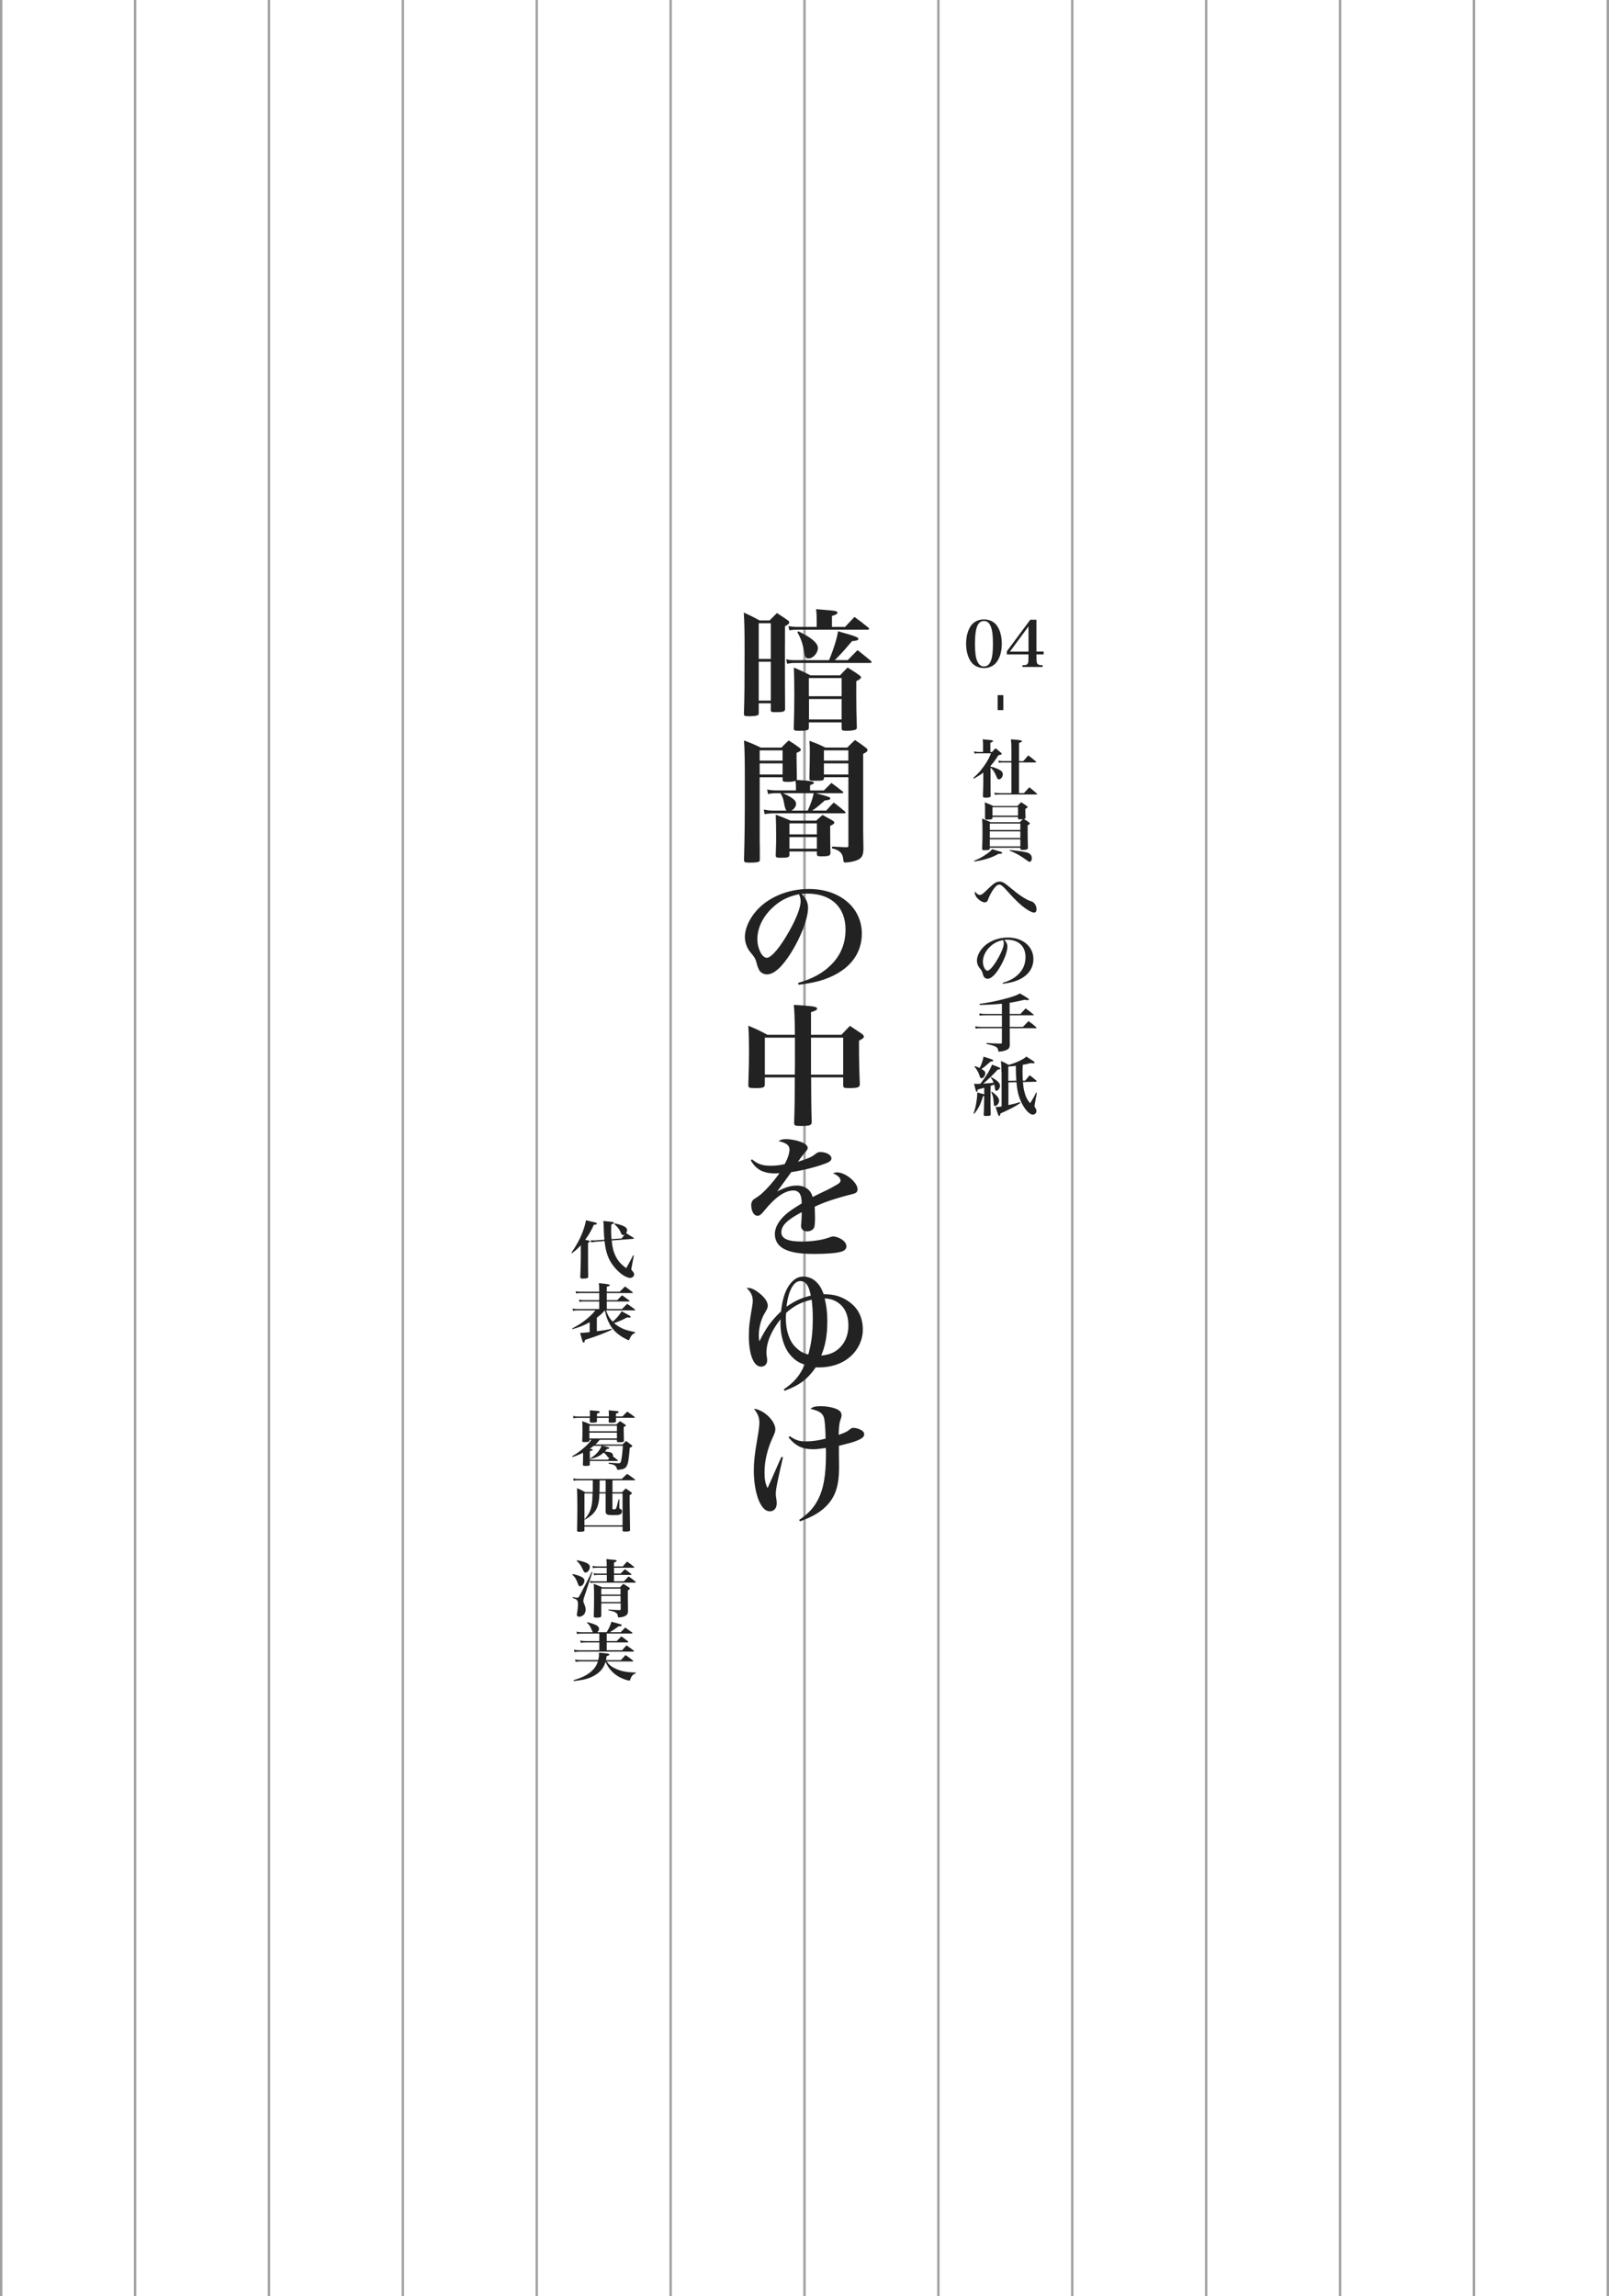 <svg viewBox="0 0 336.5 480" xmlns="http://www.w3.org/2000/svg"><path d="m336.25 0v480" fill="none" stroke="#a1a1a1" stroke-miterlimit="10" stroke-width=".5"/><path d="m308.25 0v480" fill="none" stroke="#a1a1a1" stroke-miterlimit="10" stroke-width=".5"/><path d="m280.25 0v480" fill="none" stroke="#a1a1a1" stroke-miterlimit="10" stroke-width=".5"/><path d="m252.25 0v480" fill="none" stroke="#a1a1a1" stroke-miterlimit="10" stroke-width=".5"/><path d="m224.25 0v480" fill="none" stroke="#a1a1a1" stroke-miterlimit="10" stroke-width=".5"/><path d="m196.25 0v480" fill="none" stroke="#a1a1a1" stroke-miterlimit="10" stroke-width=".5"/><path d="m168.25 0v480" fill="none" stroke="#a1a1a1" stroke-miterlimit="10" stroke-width=".5"/><path d="m140.25 0v480" fill="none" stroke="#a1a1a1" stroke-miterlimit="10" stroke-width=".5"/><path d="m112.25 0v480" fill="none" stroke="#a1a1a1" stroke-miterlimit="10" stroke-width=".5"/><path d="m84.25 0v480" fill="none" stroke="#a1a1a1" stroke-miterlimit="10" stroke-width=".5"/><path d="m56.25 0v480" fill="none" stroke="#a1a1a1" stroke-miterlimit="10" stroke-width=".5"/><path d="m28.25 0v480" fill="none" stroke="#a1a1a1" stroke-miterlimit="10" stroke-width=".5"/><path d="m.25 0v480" fill="none" stroke="#a1a1a1" stroke-miterlimit="10" stroke-width=".5"/><g fill="#222"><path d="m203.07 130.79c.59-.82 1.58-1.3 2.72-1.3s2.12.48 2.7 1.3c.67.94 1.02 2.25 1.02 3.78s-.35 2.83-1.02 3.77c-.59.84-1.58 1.32-2.7 1.32s-2.13-.48-2.72-1.32c-.66-.94-1.02-2.26-1.02-3.77s.35-2.82 1.02-3.78zm1.29 7.37c.31.77.78 1.16 1.43 1.16.71 0 1.2-.45 1.51-1.38.25-.73.36-1.8.36-3.37 0-1.73-.14-2.83-.45-3.59-.31-.79-.77-1.16-1.43-1.16-1.3 0-1.88 1.45-1.88 4.75 0 1.69.14 2.83.45 3.59z"/><path d="m216.78 137.76c0 1.1.18 1.29 1.26 1.3v.37h-4.22v-.36c.66-.03.81-.05.98-.19.21-.15.29-.49.29-1.13v-.94h-4.53v-.64l4.9-6.61h1.3v6.65h1.5v.6h-1.5v.94zm-1.68-6.81-3.89 5.27h3.89z"/><path d="m209.83 145.32v3.13h-1.18v-3.13z"/><path d="m207.17 160.25c.6.15.8.21 1.23.39.97.39 1.33.73 1.33 1.24s-.42 1.05-.83 1.05c-.2 0-.31-.13-.48-.53-.42-1.01-.76-1.53-1.26-1.93v2.95c0 1.37 0 2.12.03 2.95 0 .13-.03.19-.11.24-.14.09-.48.15-.9.15-.48 0-.6-.07-.62-.31.04-1.08.08-2.33.08-2.93v-2.01c-.6.47-1.02.73-1.99 1.28l-.11-.16c.91-.78 1.47-1.4 2.14-2.33.76-1.05 1.18-1.8 1.57-2.82h-2.51c-.46 0-.63.01-.94.07l-.1-.48c.34.09.67.13 1.05.13h.84v-1.52c0-.49-.01-.68-.08-1.12 2.07.17 2.16.2 2.16.37 0 .12-.13.2-.55.35v1.92h.36c.31-.36.39-.45.73-.78.52.41.67.55 1.15.96.13.13.15.17.15.21 0 .13-.13.19-.71.29-.62.98-1.04 1.57-1.65 2.24v.13zm2.72-.86c-.46 0-.64.01-1 .08l-.1-.48c.42.09.63.12 1.09.12h1.64v-2.78c0-.72-.03-1.08-.11-1.77.46.04.83.07 1.06.08.98.08 1.25.15 1.25.31 0 .13-.17.23-.6.36v3.81h.88c.46-.52.6-.68 1.05-1.2.71.52.92.69 1.58 1.26.06.05.07.09.07.12 0 .05-.06.09-.14.09h-3.45v6.41h1.04q.53-.59 1.12-1.22c.69.55.9.72 1.57 1.32.06.05.07.08.07.12s-.06.07-.14.07h-7.58c-.5 0-.74.01-1.12.08l-.11-.47c.39.08.74.11 1.22.11h2.34v-6.41h-1.64z"/><path d="m203.7 179.96c1.11-.45 1.83-.85 2.69-1.46.56-.39.78-.59 1.11-.97.41.12.71.21.91.27 1.04.29 1.19.36 1.19.49s-.18.2-.66.2h-.08c-1.58.85-2.69 1.21-5.09 1.62zm9.1-11.5c.32-.33.43-.44.77-.76.53.35.69.45 1.18.8.13.09.17.16.17.21 0 .11-.07.16-.48.37 0 .88 0 1.09.04 1.82 0 .2-.07.25-.34.31.46.28.59.37 1.09.73.11.08.15.13.15.19 0 .12-.13.23-.46.41 0 2.53 0 2.69.06 4.7-.01.33-.25.43-1.16.43-.32 0-.42-.05-.43-.24v-.21h-6.39v.2c-.01.12-.06.16-.13.2-.14.08-.5.12-.9.12-.48 0-.57-.05-.57-.29.07-2.05.07-2.34.07-3.41 0-1.34-.01-2.12-.07-2.91.78.29 1.02.39 1.79.76h6.07c.31-.31.38-.37.69-.64-.22.03-.38.04-.59.04-.36 0-.45-.04-.46-.21v-.29h-5.34v.2c-.01.27-.24.35-.97.35-.48 0-.57-.04-.59-.28.01-.71.01-1.09.01-1.66 0-.93 0-1.08-.07-1.66.81.29 1.04.4 1.78.75h5.07zm.59 5.06v-1.36h-6.39v1.36zm-6.39.28v1.38h6.39v-1.38zm0 1.66v1.48h6.39v-1.48zm.56-4.96h5.34v-1.76h-5.34zm3.67 7.2c1.27.11 2.54.28 3.4.48.77.17 1.16.6 1.16 1.26 0 .41-.2.73-.45.73-.15 0-.21-.03-.73-.41-1.19-.88-2.27-1.48-3.45-1.92l.06-.15z"/><path d="m204.96 187.08c.28 0 .52-.16 1.25-.85 1.35-1.29 1.62-1.53 2.04-1.73.28-.15.52-.2.83-.2.57 0 1 .25 2.49 1.5 1.46 1.21 2.27 1.77 3.28 2.29.38.2.44.21.94.37.53.17.99.92.99 1.64 0 .41-.21.68-.52.68-.35 0-1.02-.32-1.78-.85-1.04-.73-2.13-1.76-3.5-3.3-1.29-1.44-1.6-1.7-2.02-1.7-.35 0-.73.32-1.22 1-.39.55-.84 1.41-1.08 2.06-.11.29-.15.4-.27.48-.11.11-.28.17-.45.17-.41 0-.99-.32-1.46-.78-.38-.39-.62-.85-.62-1.2t.06-.29c.31.47.67.72 1.02.72z"/><path d="m209.68 205.47c1.5-.44 2.55-1.02 3.39-1.89.94-.96 1.4-2.13 1.4-3.5 0-2.28-1.46-3.63-3.87-3.63-.18 0-.29 0-.56.03.49.55.64.9.64 1.42 0 1.06-.71 2.93-1.72 4.54-.91 1.44-1.72 2.17-2.42 2.17-.31 0-.6-.16-.76-.39-.11-.2-.2-.39-.32-.88-.08-.32-.2-.51-.6-.98-.34-.4-.55-.98-.55-1.53 0-.84.45-1.85 1.18-2.66 1.2-1.36 3.19-2.18 5.28-2.18 3.12 0 5.35 1.88 5.35 4.51 0 1.93-1.12 3.47-3.15 4.36-.87.39-1.76.61-3.24.8l-.06-.19zm-2.62-7.57c-.97.92-1.5 2.05-1.5 3.17 0 .92.48 1.86.95 1.86s1.39-1.1 2.3-2.74c.7-1.25 1.12-2.35 1.12-2.94 0-.15-.01-.32-.06-.44-.03-.11-.1-.29-.11-.29-1.13.24-1.89.63-2.7 1.38z"/><path d="m211.18 211.97h2.23c.46-.51.62-.67 1.09-1.16.73.53.95.69 1.62 1.25.06.05.08.08.08.11 0 .05-.07.08-.15.08h-4.88v2.42h2.75c.52-.53.67-.69 1.18-1.2.74.51.95.68 1.61 1.28.06.05.08.08.08.12 0 .05-.07.08-.17.08h-5.45v.32c0 1.09 0 2.02.01 2.99 0 .05.01.09.01.11 0 .81-.34 1.12-1.46 1.37-.28.05-.62.11-.76.11-.15 0-.2-.04-.21-.24-.08-.72-.46-.93-2.44-1.37v-.2c1.39.09 1.99.12 2.58.12h.41c.17-.01.22-.07.22-.24v-2.97h-4.27c-.49 0-.85.03-1.23.08l-.07-.48c.43.09.76.12 1.3.12h4.27v-2.42h-3.49c-.49 0-.83.03-1.16.08l-.07-.48c.45.09.76.12 1.25.12h3.47v-2.14c-1.57.15-2.87.23-4.65.25l-.04-.21c2.12-.31 3.39-.56 5.14-1.02 1.74-.45 2.55-.73 3.33-1.17.76.44 1.47.88 1.74 1.08.1.07.14.12.14.17 0 .09-.13.16-.28.16-.08 0-.35-.04-.66-.08-1.4.33-2.02.45-3.1.63v2.34z"/><path d="m207.14 229.92c0 .86.03 2.13.06 3.01 0 .13-.03.19-.07.24-.1.08-.45.13-.9.13-.41 0-.5-.05-.5-.27q.01-.45.06-1.45.03-.56.03-1.5v-.97c-.08.01-.11.01-.22.04-.6 1.88-.95 2.57-1.86 3.69l-.14-.07c.34-.97.49-1.6.64-2.66.1-.69.14-1.09.14-1.49v-.24q.62.15 1.46.39v-1.37c-.64.19-.8.23-1.36.36-.07.41-.11.49-.22.49-.12 0-.17-.11-.55-1.69.27.03.45.04.56.04.17 0 .43-.01.76-.04 1.29-1.66 2-2.86 2.44-3.99 1.43.52 1.76.68 1.76.81 0 .12-.12.16-.55.2-.94 1.05-2.1 2.18-3.05 2.95 1.23-.08 1.51-.11 2.16-.19-.18-.48-.28-.67-.6-1.08l.13-.08c.87.49 1.26.77 1.51 1.08.2.23.31.48.31.68 0 .53-.39 1.09-.76 1.09-.17 0-.25-.12-.29-.43-.06-.51-.08-.6-.17-.88-.34.15-.49.2-.76.29v2.9zm-3.26-7.05c.48.16.63.21.98.39.41-.71.7-1.58.83-2.36 1.93.6 2.03.64 2.03.8 0 .13-.17.19-.57.23-1.18 1.04-1.26 1.12-1.89 1.54.63.36.8.56.8.9 0 .51-.41 1.04-.8 1.04-.21 0-.29-.11-.43-.61-.2-.63-.53-1.22-1.04-1.82l.1-.11zm3.52 5.34c1.08.75 1.55 1.33 1.55 1.92 0 .51-.48 1.09-.87 1.09-.15 0-.22-.13-.24-.44-.01-.25-.07-.81-.11-1.13-.07-.52-.17-.84-.45-1.36l.11-.08zm2.04-4.06c0-.79-.04-1.77-.11-2.36.73.33.95.44 1.62.83.94-.27 1.5-.48 2.37-.9.7-.35.92-.49 1.33-.84 1.65 1.05 1.72 1.1 1.72 1.24 0 .09-.13.17-.27.17-.15 0-.34-.01-.53-.05-.73.19-.97.24-1.69.37q-.03.91-.03 1.33c0 .68.01 1.22.06 1.97h.49c.32-.39.63-.76.94-1.13.63.48.81.63 1.39 1.13.04.05.08.12.08.15 0 .04-.07.08-.15.08l-2.73.07c.07.85.13 1.28.27 1.88.27 1.12.59 1.78 1.23 2.55.62-.97.81-1.32 1.28-2.25l.14.05-.43 2.28c-.04.25-.06.39-.06.45 0 .19.03.25.29.65.08.13.11.25.11.41 0 .45-.32.79-.77.79-.62 0-1.57-.96-2.25-2.29-.67-1.3-1-2.54-1.16-4.5l-1.69.04v4.75c1.01-.21 1.49-.33 2.44-.62l.03.21c-1.18.79-2.3 1.36-4.13 2.16-.06.39-.13.53-.27.53s-.22-.19-.74-1.86c.52-.03.6-.03 1.25-.13v-7.15zm3.11 1.78c-.07-.96-.1-1.97-.1-2.89v-.23c-.59.08-.81.11-1.58.16v2.98l1.68-.03z"/><path d="m164.16 134.91c0 6.5 0 10.31.03 13.28 0 .58-.35.69-2 .69-.84 0-.99-.05-.99-.44v-1.41h-2.52v2.01c0 .25-.06.39-.2.47-.23.14-.9.22-1.77.22-.99 0-1.13-.06-1.13-.52.12-3.45.14-6.48.14-12.76 0-4.66-.03-6.25-.17-8.4 1.51.69 1.94.91 3.31 1.65h2.09c.49-.5.99-.99 1.54-1.54 1.02.66 1.31.85 2.23 1.49.26.19.35.33.35.44 0 .25-.2.44-.9.83v4zm-2.96-4.63h-2.52v7.47h2.52zm-2.52 8.05v8.13h2.52v-8.13zm14.71-.33c.93-2.26 1.57-4.24 1.89-6.04.9.28 1.65.5 2.09.61 1.6.47 2.15.72 2.15.99s-.38.41-1.33.47c-1.88 2.21-2.26 2.62-3.6 3.97h2.7c.9-.94 1.19-1.21 2.06-2.09 1.22.96 1.6 1.27 2.79 2.26.12.11.14.19.14.25 0 .11-.12.17-.35.17h-15.72c-.55 0-1.04.06-1.59.17l-.2-.94c.67.17 1.01.19 1.83.19h7.17zm3.34-6.94c.67-.72 1.33-1.43 1.97-2.09 1.31.94 1.68 1.24 2.9 2.23.12.14.17.19.17.25 0 .11-.12.19-.29.19h-14.68c-.72 0-1.16.03-1.71.14l-.2-.91c.61.14 1.25.19 1.94.19h3.97v-1.43c0-.96-.03-1.38-.12-2.29 3.57.3 3.8.33 4.15.44.2.08.32.19.32.3 0 .25-.32.44-1.16.69v2.29h2.73zm-7.57 21.08c0 .52-.35.63-2.09.63-.93 0-1.07-.08-1.07-.55.09-3.03.12-3.89.12-7.08 0-2.45-.03-3.42-.09-5.59 1.54.66 2 .88 3.48 1.63h6.18c.67-.72.87-.94 1.57-1.63 1.1.69 1.45.88 2.49 1.63.23.17.32.28.32.39 0 .25-.26.47-.99.83v3.31c0 2.34.03 3.69.12 6.34 0 .25-.06.36-.2.44-.23.17-.99.28-1.97.28-.87 0-1.02-.08-1.02-.58v-1.18h-6.85v1.16zm-2.2-20.17c2.75 1.32 4.09 2.45 4.09 3.5s-1.01 2.18-1.97 2.18c-.52 0-.73-.28-.87-1.13-.32-1.93-.64-2.89-1.45-4.38zm9.05 9.78h-6.85v3.8h6.85zm-6.82 4.38v4.27h6.82v-4.27z"/><path d="m172.31 165.24c.7-.69.9-.91 1.57-1.57 1.02.74 1.33.99 2.35 1.79.12.08.14.17.14.22 0 .08-.12.14-.32.14h-5.4c2.81.77 2.99.83 2.99 1.1 0 .25-.26.33-1.13.41-1.74 1.52-1.86 1.6-2.64 2.12h2.93c.64-.74.87-.96 1.57-1.68 1.01.77 1.33 1.02 2.32 1.87.09.11.15.17.15.22 0 .11-.12.17-.26.17h-14.85c-.55 0-1.22.06-1.83.17l-.17-.96c.67.14 1.33.22 2 .22h2.76q-.32-.3-.55-1.74c-.12-.72-.29-1.16-.7-1.9h-.96c-.52 0-.93.03-1.65.17l-.2-.94c.67.14 1.25.19 1.88.19h4.15v-.69c0-.41 0-.61-.09-1.32-.49.17-.81.22-1.6.22-.93 0-1.07-.05-1.1-.44v-.52h-4.79v12.32c0 .61 0 1.49.03 2.56v2.34c0 .22-.06.33-.15.41-.2.14-.9.22-1.91.22-1.07 0-1.22-.05-1.25-.55.15-5.57.17-8.41.17-16.09 0-4.82-.03-6.78-.17-8.9 1.54.58 2.03.77 3.51 1.49h4.32c.64-.69.84-.88 1.51-1.49.99.61 1.28.8 2.17 1.46.29.22.38.33.38.47 0 .22-.2.36-.9.66v1.24c0 .74.03 2.15.06 4.08 0 .17 0 .19-.06.33 2.96.19 3.63.3 3.63.61 0 .17-.12.25-.81.5v1.1h2.9zm-8.64-8.38h-4.79v2.15h4.79zm0 2.73h-4.79v2.32h4.79zm7.02 11.96q.73-.63 1.33-1.18c.93.5 1.19.66 2.12 1.18.26.19.35.3.35.44 0 .19-.23.36-.87.66v1.38c0 1.46.03 3.36.06 4.27 0 .58-.32.72-1.88.72-.81 0-.96-.08-.96-.5v-.52h-5.74v.69c0 .52-.32.63-1.8.63-.93 0-1.07-.08-1.07-.55.09-2.59.09-2.67.09-3.67 0-2.29-.03-3.33-.09-4.79 1.36.5 1.77.66 3.1 1.24h5.37zm-6.93-5.73c2.03.94 2.73 1.52 2.73 2.23 0 .5-.38 1.07-.96 1.41h3.39c.61-1.3 1.07-2.65 1.25-3.64zm7.08 6.31h-5.74v2.29h5.74zm-5.74 2.87v2.42h5.74v-2.42zm8.93 1.98c1.74.08 2.64.14 2.99.14s.41-.06.41-.36v-14.28h-5.11v.22c-.03.47-.23.52-1.86.52-1.04 0-1.19-.05-1.19-.5.06-2.78.09-3.86.09-5.37 0-1.1 0-1.49-.09-2.48 1.51.55 1.94.72 3.34 1.41h4.58c.7-.69.9-.91 1.62-1.57 1.01.66 1.33.88 2.26 1.6.26.19.35.33.35.5 0 .25-.17.41-.9.8v15.76l.03 2.37.03 1.68c-.03 1.68-.49 2.26-2.18 2.67-.44.11-1.28.22-1.62.22-.29 0-.38-.11-.41-.5-.06-1.38-.78-2.12-2.35-2.45v-.39zm3.39-20.12h-5.11v2.15h5.11zm0 2.73h-5.11v2.32h5.11z"/><path d="m166.91 205.49c3.1-.91 5.28-2.12 7.02-3.91 1.94-1.98 2.9-4.41 2.9-7.25 0-4.71-3.02-7.52-8.01-7.52-.38 0-.61 0-1.16.05 1.01 1.13 1.33 1.87 1.33 2.95 0 2.2-1.48 6.06-3.57 9.4-1.88 2.98-3.57 4.49-5.02 4.49-.64 0-1.25-.33-1.57-.8-.23-.41-.41-.8-.67-1.82-.17-.66-.41-1.05-1.25-2.04-.7-.83-1.13-2.04-1.13-3.17 0-1.74.93-3.83 2.44-5.51 2.49-2.81 6.61-4.52 10.94-4.52 6.47 0 11.08 3.89 11.08 9.34 0 4-2.32 7.19-6.53 9.04-1.8.8-3.66 1.27-6.7 1.65l-.12-.39zm-5.42-15.68c-2 1.9-3.1 4.24-3.1 6.56 0 1.9.99 3.86 1.97 3.86s2.87-2.29 4.76-5.68c1.45-2.59 2.32-4.88 2.32-6.09 0-.3-.03-.66-.12-.91-.06-.22-.2-.61-.23-.61-2.35.5-3.92 1.29-5.6 2.87z"/><path d="m169.64 225.24v.85c0 2.56.03 6.06.12 8.46 0 .69-.38.83-2.26.83-1.28 0-1.42-.08-1.42-.69.12-3.61.12-4.57.14-9.45h-6.27v1.46c0 .66-.35.77-2.06.77-1.25 0-1.39-.08-1.39-.69.14-4.6.14-4.9.14-7.22s-.03-3.33-.14-5.13c1.77.74 2.32.99 4 1.9h5.74q-.03-4.69-.23-6.26c.93.05 1.68.11 2.15.14 2.21.17 2.73.3 2.73.66 0 .25-.32.44-1.28.72v4.74h6.35c.78-.83 1.02-1.08 1.8-1.87 1.13.74 1.45.96 2.47 1.65.32.25.43.41.43.61 0 .25-.23.44-1.01.83 0 4.35.03 5.51.17 9.04 0 .74-.35.88-2.32.88-1.01 0-1.16-.08-1.16-.61v-1.63h-6.7zm-3.39-3.28v-5.04h-6.29v7.74h6.27l.03-2.7zm10.09-5.04h-6.73v7.74h6.73z"/><path d="m157.25 242.35c1.3 1.05 2.18 1.35 3.97 1.35.93 0 1.74-.08 2.87-.33.58-.96 1.02-2.29 1.02-3.03 0-.94-.67-1.43-2.32-1.79.61-.33.9-.41 1.57-.41 1.01 0 2.29.25 3.28.63.81.33 1.28.74 1.28 1.21 0 .22-.15.5-.49.85-.46.52-.99 1.21-1.54 2.04 2.58-.85 2.84-.99 3.83-1.76.23-.19.49-.28.81-.28 1.28 0 2.35.61 2.35 1.32 0 .58-.52.88-2.41 1.49-1.8.58-3.68 1.02-6 1.41-.87 1.18-1.1 1.52-1.42 1.96q-1.1 1.54-1.51 2.07c1.77-.91 2.9-1.24 4.15-1.24.96 0 1.86.33 2.46.94.38.39.58.72.81 1.46q.49-.28 2.76-1.35c.87-.41 1.91-.99 2.49-1.35.41-.25.58-.5.58-.74 0-.55-.55-1.08-1.6-1.54.44-.14.61-.17.9-.17 1.71 0 4.26 2.09 4.26 3.53 0 .55-.29.83-1.13 1.02-3.31.83-5.98 1.71-7.83 2.62.06 1.85.06 1.9.06 2.18 0 1.35-.06 1.96-.23 2.26-.23.44-.81.72-1.42.72-.78 0-1.28-.44-1.28-1.16q0-.08.09-1.1c.03-.63.06-1.02.06-1.76-3.1 1.65-4.26 2.81-4.26 4.22 0 1.32 1.36 1.93 4.32 1.93 1.89 0 4.06-.3 5.34-.74.75-.28.96-.33 1.22-.33.46 0 1.19.25 1.77.63.61.41.96.94.96 1.46 0 .5-.41.91-1.07 1.1-1.07.3-3.05.47-5.66.47-3.19 0-5.16-.36-6.56-1.18-1.1-.66-1.68-1.71-1.68-3s.73-2.67 2.2-4.02c.7-.63 1.42-1.13 3.42-2.37-.03-1.05-.12-1.41-.35-1.93-.26-.47-.78-.77-1.39-.77-1.77 0-3.8 1.41-6.06 4.19-.75.91-1.02 1.1-1.48 1.1-.72 0-1.28-.96-1.28-2.26 0-.33.09-.63.23-.85.2-.28.23-.3 1.13-.88 1.1-.69 3.02-2.78 4.55-4.91-.46.03-.75.05-.96.05-1.28 0-2.55-.3-3.31-.83-.7-.44-1.16-.96-1.74-1.9l.23-.19z"/><path d="m163.89 290.46c2.21-1.49 3.39-2.87 4.41-5.21-1.22-.3-2.23-.99-3.22-2.23-1.13-1.38-1.86-3.88-1.86-6.31 0-.11 0-.47.03-.94-1.94 2.42-2.96 4.85-2.96 7 0 .28 0 .41.15 1.41v.22c0 .77-.52 1.3-1.28 1.3-1.54 0-2.55-2.54-2.55-6.37 0-1.93.12-2.89.7-6.26.09-.5.12-.8.12-1.18 0-.99-.43-1.87-1.3-2.65h.35c.64 0 1.45.39 2.41 1.16 1.1.91 1.68 1.79 1.68 2.56 0 .41-.06.58-.75 1.76-.67 1.13-1.13 2.95-1.13 4.44 0 .36.03.63.12 1.27 1.36-2.78 2.52-4.38 4.53-6.28.29-2.45.78-4.08 1.62-5.35.87-1.3 1.86-1.93 3.07-1.93.96 0 1.97.41 2.67 1.1s1.07 1.29 1.57 2.59c2.06 0 3.51.39 5.02 1.38 2.09 1.35 3.16 3.39 3.16 6.04 0 2.18-1.07 4.38-2.87 5.84-1.62 1.32-3.83 2.04-6.29 2.04-.14 0-.38 0-.67-.03-1.71 2.48-3.39 3.75-6.53 4.91l-.17-.28zm.52-16.01c-.06.55-.06.91-.06 1.16 0 2.45.67 4.57 1.86 5.84.93.99 1.68 1.43 2.84 1.71.67-2.45.93-4.58.93-7.52 0-1.63-.06-2.42-.23-3.94-2.29.55-3.6 1.24-5.34 2.75zm5.16-3.61c-.44-2.18-1.07-3.03-2.21-3.03-1.39 0-2.52 2.09-2.87 5.35 1.83-1.24 3.07-1.82 5.08-2.31zm3.45 5.37c0 2.89-.41 5.18-1.28 7.17 1.83-.17 3.07-.72 4.09-1.85 1.04-1.1 1.6-2.67 1.6-4.46 0-2.12-.73-3.75-2.15-4.74-.81-.55-1.57-.8-2.81-.91.41 1.76.55 3.03.55 4.79z"/><path d="m163.75 304.64c-1.22 5.24-1.51 6.78-1.51 7.72q0 .22.17 1.35c.03.19.03.39.03.58 0 .99-.55 1.65-1.42 1.65-.58 0-1.1-.28-1.54-.88-1.13-1.43-1.83-4.35-1.83-7.63 0-1.76.2-3.61.64-6.09.43-2.48.52-3.22.52-4 0-.99-.32-1.79-1.13-2.84 2.03.19 4.47 2.54 4.47 4.27 0 .5-.12.83-.55 1.74-1.1 2.37-1.71 4.91-1.71 7.27 0 1.49.17 2.4.64 3.31q.26-.58.7-1.57.61-1.41 1.65-3.75c.17-.39.35-.8.55-1.21zm1.42-4.41c1.1.8 2 1.1 3.28 1.1 1.36 0 2.76-.19 4.21-.58-.03-2.26-.17-3.91-.38-4.49-.35-.91-.96-1.29-2.78-1.74.55-.44 1.01-.55 2.15-.55 1.33 0 2.81.3 3.57.72.52.3.78.66.78 1.13 0 .3 0 .36-.29 1.19-.17.5-.26 1.29-.32 2.95 1.31-.44 1.77-.66 2.5-1.27.17-.14.38-.19.61-.19.46 0 1.07.17 1.51.41.49.25.72.55.72.94v.06c-.03.47-.44.83-1.54 1.27-.81.33-1.36.47-3.74 1.07v1.27l.03 3.33c0 3.42-.67 5.7-2.21 7.5-1.36 1.57-3.02 2.62-5.95 3.69l-.2-.28c2.09-1.46 3.1-2.59 4-4.35 1.13-2.23 1.62-5.07 1.62-9.51 0-.28 0-.63-.03-1.21-1.25.19-1.91.28-2.67.28-2.23 0-3.68-.69-5.13-2.48l.26-.25z"/><path d="m119.5 261.89c1.61-2.3 2.69-4.7 3.05-6.79.42.11.76.17.98.23 1.05.23 1.32.32 1.32.47s-.18.21-.66.25c-.59 1.32-1.02 2.06-1.81 3.13.81.16.98.21.98.36 0 .08-.08.15-.38.25v3.03c0 1.54 0 2.54.03 3.99 0 .2-.04.29-.14.36-.15.08-.48.12-.92.13h-.21c-.27 0-.39-.11-.39-.31v-.03c.06-1.02.11-3.22.11-4.11v-2.53c-.62.68-.95 1-1.83 1.66l-.13-.11zm10.51-2.99c.32-.44.45-.58.66-.84-.15.09-.24.12-.36.12-.22 0-.31-.09-.45-.44-.28-.71-.66-1.21-1.39-1.86l.1-.13c1.13.27 1.58.41 2.06.68.32.19.52.44.52.68 0 .21-.06.41-.21.68q.95.58 1.51.94c.08.07.13.11.13.15 0 .05-.08.09-.22.11l-4.44.33c.14 1.4.35 2.26.74 3.09.53 1.14 1.13 1.84 2.31 2.7.67-1.2.9-1.61 1.44-2.69l.15.07-.49 2.55c-.03.09-.04.21-.04.25 0 .16.01.17.35.57.15.16.24.35.24.53 0 .43-.38.76-.84.76-.91 0-2.44-1.1-3.53-2.55-1.04-1.36-1.57-2.86-1.82-5.16l-1.85.15c-.36.03-.57.07-.92.15l-.14-.48c.27.04.46.05.73.05.11 0 .2 0 .29-.01l1.86-.13c-.08-.93-.1-1.24-.13-2.25-.01-.81-.04-1.1-.1-1.68.35.04.7.08.87.09 1.18.12 1.36.16 1.36.33 0 .12-.11.17-.56.32-.01.56-.03 1.01-.03 1.29 0 .61.01 1 .08 1.78z"/><path d="m132.84 278.64c-.5.2-.74.43-1.02.94-.07.15-.14.29-.2.45-.03.09-.07.13-.14.13-.11 0-.45-.15-.9-.4-1.65-.92-2.65-1.94-3.35-3.49-.32-.71-.48-1.17-.73-2.33-.74.79-1.01 1.02-1.68 1.53v2.83c1.06-.12 2-.27 3.12-.51l.04.15c-1.11.6-3.12 1.38-5.62 2.16-.1.44-.17.57-.31.57-.17 0-.22-.15-.73-2.02.56-.01.76-.03 1.58-.12q.13-.01.42-.05v-2.06c-1.22.68-2 .98-3.6 1.45l-.06-.15c1.39-.73 2.16-1.25 3.24-2.14.7-.6 1.02-.93 1.62-1.64h-3.8c-.35 0-.62.03-.9.09l-.08-.48c.32.08.62.11.97.11h4.61v-1.58h-3.32c-.35 0-.55.01-.83.08l-.07-.47c.31.08.57.11.9.11h3.32v-1.48h-3.94c-.38 0-.64.03-.91.08l-.07-.47c.36.08.62.11.98.11h3.94v-.35c0-.56-.01-.83-.08-1.44q2.3.2 2.3.39c0 .15-.17.24-.64.36v1.04h2.7c.48-.48.63-.64 1.11-1.1.7.5.91.65 1.57 1.18.06.05.08.08.08.12 0 .05-.06.08-.15.08h-5.31v1.48h2.19c.34-.35.67-.69.99-1.02.67.45.87.6 1.51 1.09.06.05.08.09.08.12 0 .07-.07.09-.18.09h-4.59v1.58h3.18c.48-.48.62-.63 1.08-1.09.71.49.94.65 1.6 1.16.06.07.08.09.08.13 0 .05-.06.08-.14.08h-5.94c.38 1.1.7 1.66 1.39 2.37.88-.8 1.43-1.44 1.85-2.18 1.67.88 1.89 1.01 1.89 1.16 0 .09-.1.16-.24.16s-.29-.01-.48-.05c-1 .53-1.82.89-2.75 1.2.48.41.95.73 1.51 1.01.77.39 1.42.57 2.91.88l-.03.15z"/><path d="m125.93 302.24c1.08.21 1.51.35 1.51.47s-.17.2-.52.21c-.18.25-.25.33-.42.51.71.07 1.04.13 1.3.25.25.11.42.35.42.58 0 .07-.01.11-.04.19.46.35.52.39.97.77.07.05.1.09.1.12 0 .05-.1.09-.24.09h-5.66v.75c-.01.23-.15.27-.92.27-.46 0-.53-.04-.53-.28.03-.71.04-1 .04-1.56v-.92c-.71.36-1.16.55-2.21.91l-.07-.16c1.02-.6 1.71-1.1 2.61-1.9.64-.57.9-.85 1.41-1.54h-.42v.11c-.01.29-.18.36-.98.36-.43 0-.52-.03-.52-.24.04-.89.06-1.34.06-2.37 0-.87-.01-1.13-.06-1.76.77.25.99.35 1.72.68h5.42c.32-.31.43-.4.78-.68.46.29.6.39 1.02.68.14.08.2.15.2.2 0 .09-.1.17-.46.35v.57c0 .32 0 .44.04 2.28v.04c0 .21-.24.28-.99.28-.39 0-.46-.04-.48-.23v-.27h-3.59c-.42.51-.57.68-.9.97h5.67c.34-.32.43-.41.74-.73.5.36.66.47 1.13.84.13.09.17.16.17.21 0 .12-.11.2-.52.37-.24 2.67-.31 3.14-.63 3.79-.24.48-.62.69-1.42.78-.13.01-.32.03-.39.03-.17 0-.2-.03-.24-.2-.1-.37-.28-.62-.59-.79q-.21-.12-1.16-.29v-.19q1.82.11 1.99.11c.45 0 .53-.08.64-.59.17-.73.29-1.88.35-3.07h-4.36zm-2.56-6.12v-.45c0-.39 0-.5-.03-.84 1.67.12 1.77.13 1.95.2.1.04.15.09.15.16 0 .12-.15.2-.59.31v.62h2.48v-.33c0-.32 0-.52-.03-.96 1.67.15 1.76.16 1.93.21.11.04.17.09.17.16 0 .11-.14.19-.59.31v.61h1.36c.42-.44.55-.57 1.02-1.02.66.45.85.6 1.5 1.09.06.05.08.09.08.13 0 .05-.07.08-.18.08h-3.78v.67s.01.04.01.05c0 .23-.24.31-1.01.31-.43 0-.52-.04-.52-.25.01-.36.01-.39.03-.77h-2.48v.68c0 .25-.18.32-.94.32-.46 0-.55-.04-.56-.25.01-.36.01-.48.01-.75h-2.47c-.34 0-.53.01-.95.09l-.08-.49c.38.08.71.12 1.04.12h2.47zm5.65 3.09v-1.16h-5.76v1.16zm-5.76 1.5h5.76v-1.22h-5.76zm.91 1.53c-.32.27-.5.4-.85.64.06 0 .11.01.14.01.38.04.5.09.5.19 0 .12-.18.2-.6.28v1.8h3.78l.31-.32q-.2-.05-.48-.45c-.15-.21-.45-.53-.7-.73-.84.72-1.55 1.06-2.79 1.36l-.06-.12c.9-.56 1.43-1.04 1.91-1.74.25-.37.36-.57.49-.9h-1.65z"/><path d="m128.09 311.95h1.99c.35-.36.45-.47.78-.79.5.33.64.44 1.12.79.13.09.17.16.17.21 0 .11-.11.2-.46.4v1.64c0 .86.03 2.74.08 5.64 0 .12-.03.17-.08.21-.11.08-.45.13-.94.13s-.55-.03-.55-.28v-.75h-7.97v.72c0 .17-.06.24-.21.28-.1.04-.55.07-.84.07-.42 0-.49-.04-.5-.28.04-2.06.07-3.51.07-4.38 0-2.3-.03-3.42-.08-4.46.76.32 1 .44 1.72.84h1.57c0-.31 0-.56.01-.71 0-.37 0-.97.01-1.77h-3.04c-.41 0-.66.03-.98.08l-.08-.48c.35.08.69.12 1.06.12h9.1c.48-.48.63-.62 1.11-1.06.73.48.94.62 1.61 1.14.06.05.07.09.07.12 0 .05-.06.08-.15.08h-4.59v2.47zm-5.86.28v6.65h7.97v-6.65h-2.12v3.1c0 .16.04.2.22.2.35 0 .46-.04.53-.16.1-.16.24-.68.56-1.96h.15s-.01 1.76-.01 1.76v.05c0 .12.04.17.17.21.27.11.39.25.39.53 0 .31-.15.55-.42.65-.27.09-.63.13-1.33.13-.91 0-1.21-.04-1.4-.16-.21-.13-.28-.31-.28-.68v-3.69h-1.3c-.04 1.05-.06 1.21-.13 1.62-.28 1.8-1.02 2.79-2.91 3.87l-.07-.11c.9-.98 1.29-1.78 1.5-3.01.11-.71.13-.96.18-2.38h-1.71zm3.18-2.75c0 1.16-.01 1.98-.03 2.47h1.29v-2.47z"/><path d="m119.78 329.05c1.76.41 2.45.8 2.45 1.37s-.48 1.2-.92 1.2c-.18 0-.29-.11-.39-.37-.39-1.1-.59-1.44-1.22-2.08zm.01 4.82c.5.11.77.15.98.15.17 0 .27-.12.67-.85.66-1.22 1.7-3.26 2.3-4.55l.15.07-1.72 5.19c-.13.37-.17.57-.17.76 0 .23.03.31.31 1.01.11.24.17.57.17.87 0 .83-.6 1.46-1.39 1.46-.28 0-.45-.15-.45-.39 0-.08.01-.21.04-.35.1-.5.2-1.48.2-1.86 0-.45-.1-.76-.29-.95-.15-.13-.32-.21-.83-.37zm.91-7.7c1.92.39 2.66.77 2.66 1.38s-.46 1.2-.9 1.2c-.22 0-.34-.12-.53-.56-.38-.86-.7-1.32-1.32-1.89l.08-.13zm6.18 3.07h-1.75c-.35 0-.55.01-.88.08l-.08-.45c.38.08.58.09.97.09h1.75v-1.22h-1.98c-.38 0-.62.01-.92.08l-.08-.47c.36.08.63.11.99.11h1.99v-.24c0-.59-.01-.8-.08-1.29.42.04.76.07.97.09.97.08 1.19.13 1.19.28 0 .12-.14.2-.57.35v.81h1.85c.38-.45.5-.59.9-1.01.64.44.83.59 1.41 1.08.07.05.1.09.1.12 0 .05-.06.09-.15.09h-4.1v1.22h1.37q.38-.39.91-.92c.57.41.74.53 1.3.99.06.05.08.09.08.13 0 .05-.06.08-.14.08h-3.53v1.34h2.09c.42-.47.56-.6.98-1.02.62.44.81.57 1.4 1.06.06.07.08.11.08.15 0 .05-.07.09-.15.09h-8.52c-.35 0-.48.01-.81.07l-.08-.44c.28.07.59.09.9.09h2.62v-1.34zm-1.13 5.95v2.55c-.01.35-.2.43-1.04.43-.43 0-.52-.05-.53-.31.04-1.58.06-2.41.06-3.65 0-1.61-.01-2.33-.07-3.11.79.29 1.02.39 1.77.73h3.71c.31-.33.41-.44.73-.73.52.32.69.43 1.18.76.13.09.17.15.17.21 0 .12-.08.2-.42.4v1.89c0 .71 0 .84.03 2.38 0 .6-.18.89-.7 1.13-.29.15-.83.25-1.2.25-.17 0-.21-.04-.22-.21-.06-.71-.43-.96-1.96-1.28v-.16c1.06.08 1.39.11 2.33.12.18 0 .22-.04.22-.19v-1.22h-4.03zm4.03-1.84v-1.24h-4.03v1.24zm-4.03.28v1.28h4.03v-1.28z"/><path d="m126.9 347.34c.49.72.99 1.12 1.92 1.54 1.12.5 2.37.75 4.13.76v.16c-.46.2-.66.36-.84.64-.11.19-.24.45-.29.65-.07.2-.1.24-.24.24-.34 0-1.43-.4-2.09-.76-1.3-.72-2.3-1.84-2.84-3.18-.34 1.21-1.08 2.14-2.24 2.83-1.12.67-2.24.97-4.41 1.21l-.04-.19c1.75-.51 2.86-1.06 3.8-1.92.62-.56 1.04-1.21 1.28-2h-3.56c-.42 0-.77.03-1.11.08l-.11-.47c.46.08.79.11 1.22.11h3.64c.11-.47.15-.81.15-1.18 0-.07 0-.2-.01-.36 1.88.16 2.17.21 2.17.39 0 .13-.17.23-.55.31-.06.41-.08.55-.14.85h3.11c.41-.45.55-.6.97-1.06.67.47.87.61 1.51 1.1.07.07.1.11.1.15 0 .05-.07.09-.18.09h-5.34zm-.03-6.11c.46-.76.8-1.49 1-2.2.46.12.83.23 1.06.28.94.25 1.11.32 1.11.45 0 .15-.17.2-.69.24-.77.57-1.06.77-1.82 1.22h2.28c.41-.44.53-.57.94-.98.62.43.81.56 1.42 1.02.08.07.11.11.11.15 0 .05-.07.09-.18.09h-5.21v1.57h2.09c.41-.43.55-.56.97-.98.6.43.79.57 1.37 1.02.06.07.08.11.08.15 0 .05-.07.09-.2.09h-4.31v1.64h3.21c.39-.44.5-.58.92-1.02.66.44.85.59 1.46 1.05.08.07.11.12.11.15 0 .07-.08.11-.18.11h-11.16c-.36 0-.74.03-1.12.09l-.08-.49c.45.09.77.12 1.19.12h4.1v-1.64h-2.89c-.36 0-.66.03-1.01.08l-.08-.48c.42.09.74.12 1.09.12h2.89v-1.57h-3.66c-.32 0-.57.01-1.02.08l-.1-.48c.43.09.74.12 1.13.12h2.3q-.11-.16-.32-.67c-.24-.6-.46-.92-.92-1.33l.08-.11c1.83.46 2.45.82 2.45 1.41 0 .27-.13.51-.38.69h1.98z"/></g></svg>
